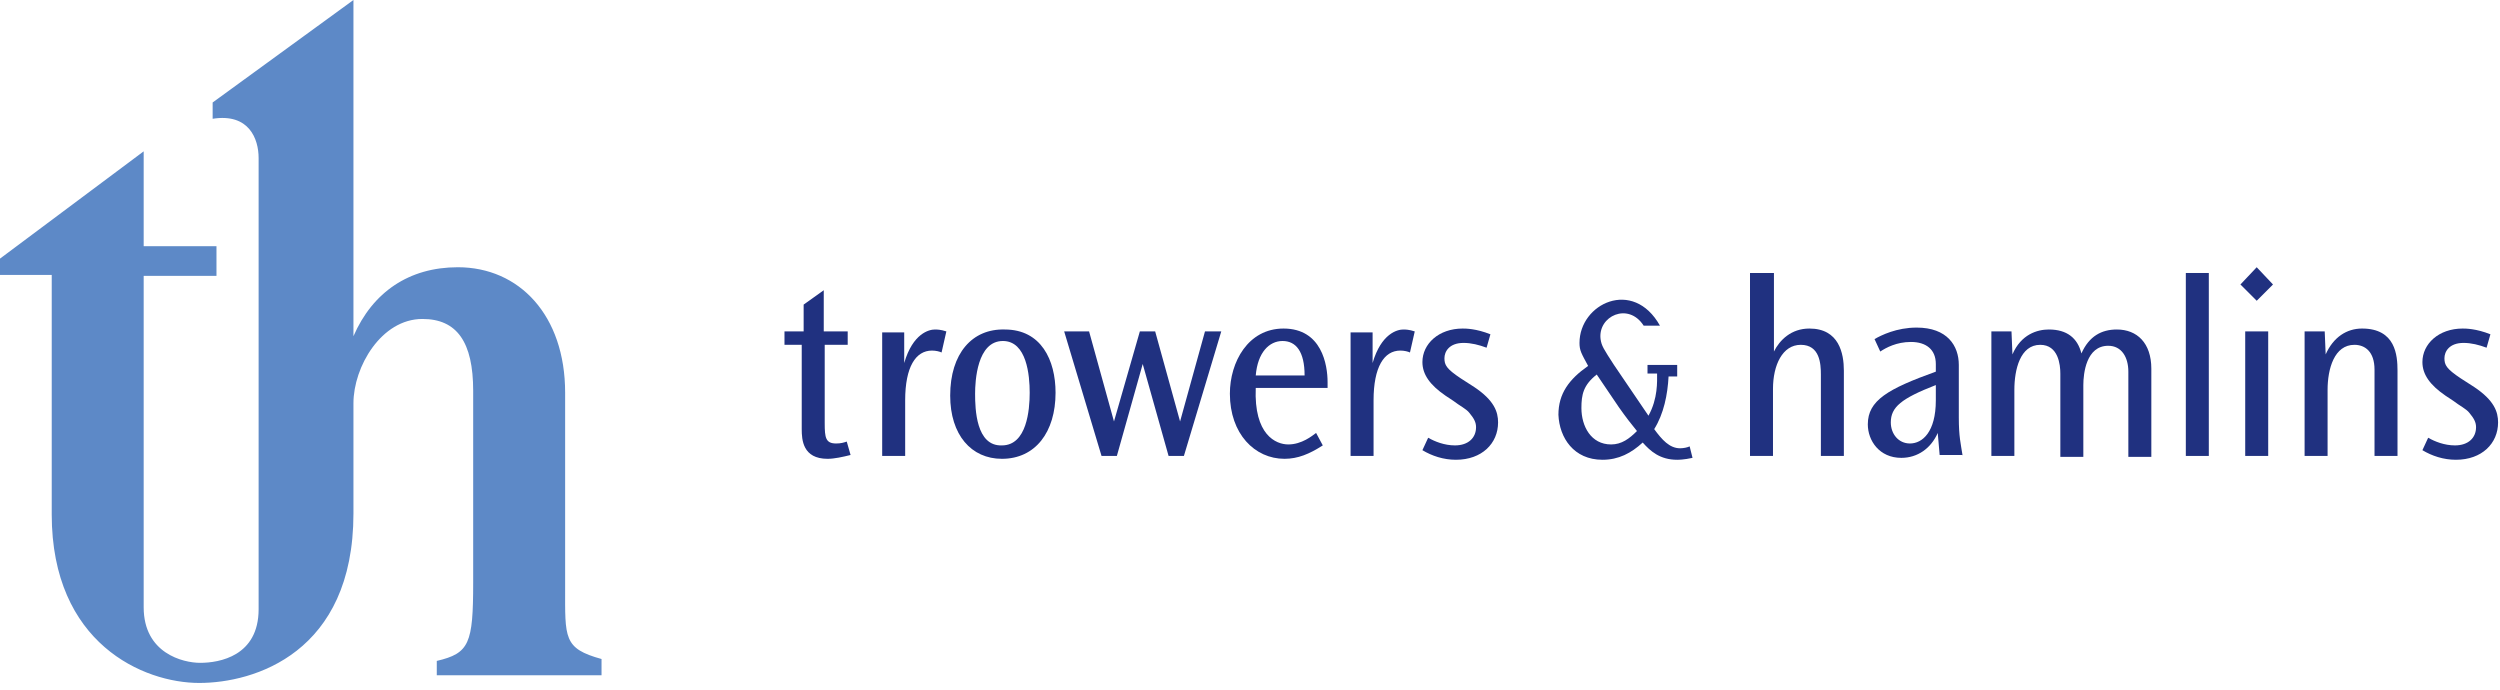 <?xml version="1.0" encoding="utf-8"?>
<!-- Generator: Adobe Illustrator 25.2.2, SVG Export Plug-In . SVG Version: 6.00 Build 0)  -->
<svg version="1.1" id="Layer_1" xmlns="http://www.w3.org/2000/svg" xmlns:xlink="http://www.w3.org/1999/xlink" x="0px" y="0px"
	 viewBox="0 0 261 72" style="enable-background:new 0 0 261 72;" xml:space="preserve">
<style type="text/css">
	.st0{fill-rule:evenodd;clip-rule:evenodd;fill:#5D89C7;}
	.st1{fill-rule:evenodd;clip-rule:evenodd;fill:#203180;}
</style>
<desc>Created with Sketch.</desc>
<g id="Symbols">
	<g id="_x33_:-Organisms-_x2F_-Header-_x2F_-Desktop" transform="translate(-165, -54)">
		<g id="Logo-_x2F_-Full-white" transform="translate(165, 54)">
			<path id="Fill-1" class="st0" d="M22.6,25.8v3H15v34.6c0,4.8,4.1,5.8,5.9,5.8c2,0,6.1-0.7,6.1-5.6c0-0.1,0-43.7,0-43.7v-3.4
				c0-2-1-4.7-4.8-4.1v-1.7L36.9,0v35.1c2-4.6,5.8-7.2,10.9-7.2c6.4,0,11.2,5,11.2,13.1v20.3c0,5.3-0.2,6.4,3.8,7.5v1.7H45.6V69
				c3.4-0.8,3.8-1.8,3.8-8.2V40.8c0-5.1-1.7-7.5-5.3-7.5c-4.3,0-7.2,5-7.2,8.8c0,1,0,11.5,0,11.5c0,14.6-10.4,17.7-16.1,17.7
				c-5.8,0-15.4-4.1-15.4-17.6v-25H0V27l15-11.2v9.9H22.6z"/>
			<path id="Fill-4" class="st1" d="M83.9,31.8v2.8h-2V36h1.8v8.8c0,1.1,0.1,3.1,2.7,3.1c0.7,0,1.6-0.2,2.4-0.4l-0.4-1.4
				c-0.3,0.1-0.6,0.2-1.1,0.2c-1.1,0-1.2-0.6-1.2-2.1V36h2.4v-1.4h-2.5v-4.3L83.9,31.8z"/>
			<path id="Fill-6" class="st1" d="M92.1,34.6v13h2.4v-5.8c0-3.5,1.1-5.2,2.8-5.2c0.4,0,0.8,0.1,1,0.2l0.5-2.2
				c-0.6-0.2-1-0.2-1.2-0.2c-0.6,0-2.3,0.4-3.2,3.5l0-3.2H92.1z"/>
			<path id="Fill-8" class="st1" d="M99.2,41.3c0,4.1,2.2,6.6,5.4,6.6c3.5,0,5.6-2.8,5.6-6.9c0-3.4-1.5-6.6-5.3-6.6
				C101.5,34.3,99.2,36.9,99.2,41.3 M101.8,41.1c0-1.3,0.2-5.5,2.9-5.5c2.5,0,2.8,3.6,2.8,5.4c0,1.8-0.3,5.5-2.9,5.5
				C101.9,46.6,101.8,42.7,101.8,41.1"/>
			<polygon id="Fill-10" class="st1" points="111.1,34.6 115,47.6 116.6,47.6 119.3,38 122,47.6 123.6,47.6 127.5,34.6 125.8,34.6 
				123.2,44 120.6,34.6 119,34.6 116.3,44 113.7,34.6 			"/>
			<path id="Fill-12" class="st1" d="M138.6,39.9c0-1.8-0.6-5.6-4.6-5.6c-3.7,0-5.6,3.5-5.6,6.8c0,4.2,2.6,6.8,5.7,6.8
				c1.4,0,2.6-0.5,4-1.4l-0.7-1.3c-0.4,0.3-1.5,1.2-2.9,1.2c-1.3,0-3.6-1-3.4-5.9h7.5V39.9z M131.1,39.2c0.2-2.4,1.4-3.6,2.8-3.6
				c1.4,0,2.3,1.1,2.3,3.6H131.1z"/>
			<path id="Fill-14" class="st1" d="M141,34.6v13h2.4v-5.8c0-3.5,1.1-5.2,2.8-5.2c0.4,0,0.8,0.1,1,0.2l0.5-2.2
				c-0.6-0.2-1-0.2-1.2-0.2c-0.6,0-2.3,0.4-3.2,3.5l0-3.2H141z"/>
			<path id="Fill-16" class="st1" d="M155.6,34.9c-1.5-0.6-2.6-0.6-2.9-0.6c-2.5,0-4.2,1.6-4.2,3.5c0,1.3,0.8,2.4,2.4,3.5l0.9,0.6
				c0.5,0.4,1.3,0.8,1.6,1.2c0.5,0.6,0.7,1,0.7,1.5c0,1.1-0.8,1.9-2.2,1.9c-1.1,0-2.1-0.4-2.8-0.8l-0.6,1.3c1,0.6,2.2,1,3.5,1
				c2.7,0,4.4-1.7,4.4-3.9c0-1.1-0.4-2.3-2.5-3.7l-1.4-0.9c-1.5-1-1.7-1.4-1.7-2.1c0-0.7,0.5-1.6,2-1.6c0.8,0,1.6,0.2,2.4,0.5
				L155.6,34.9z"/>
			<path id="Fill-18" class="st1" d="M172,37.8l0,1.2h1c0,0.8,0.1,2.6-0.9,4.4l-3.6-5.3c-1.1-1.7-1.3-2-1.4-2.7
				c-0.3-2.4,2.9-3.9,4.5-1.4l1.7,0c-2.8-5-8.4-2.3-8.4,1.8c0,0.8,0.2,1.1,0.9,2.4c-2,1.4-3.1,2.9-3.1,5.1c0.1,2.4,1.6,4.7,4.6,4.7
				c1.7,0,3-0.7,4.2-1.8c0.8,0.9,1.8,1.8,3.6,1.8c0.1,0,0.7,0,1.6-0.2l-0.3-1.2c-0.2,0.1-0.6,0.2-1,0.2c-1.1,0-1.9-0.9-2.7-2
				c1-1.6,1.4-3.6,1.5-5.5h0.9l0-1.2H172L172,37.8z M169,42.5c0.7,1,1.4,1.9,1.9,2.5c-0.8,0.8-1.6,1.4-2.7,1.4
				c-2.1,0-3.1-1.9-3.1-3.8c0-1.4,0.2-2.4,1.6-3.5L169,42.5z"/>
			<path id="Fill-20" class="st1" d="M182.7,28.5v19.1h2.4v-7c0-2.5,1-4.6,2.9-4.6c2,0,2.1,2,2.1,3.1v8.5h2.4v-8.9
				c0-1.8-0.5-4.4-3.6-4.4c-1.9,0-3.1,1.2-3.7,2.4v-8.2L182.7,28.5z"/>
			<path id="Fill-22" class="st1" d="M204.9,47.6c-0.2-1.3-0.4-2-0.4-4v-5.5c0-2-1.2-3.9-4.4-3.9c-2.1,0-3.7,0.8-4.4,1.2l0.6,1.3
				c0.6-0.4,1.7-1,3.2-1c1.6,0,2.6,0.8,2.6,2.3v0.8c-5,1.8-7.1,3-7.1,5.5c0,1.7,1.2,3.5,3.5,3.5c1.7,0,3.1-1,3.8-2.6l0.2,2.3H204.9z
				 M202.1,41.8c0,3.3-1.4,4.5-2.7,4.5c-1.2,0-2-1-2-2.2c0-1.6,1.1-2.5,4.7-3.9V41.8z"/>
			<path id="Fill-24" class="st1" d="M207.9,34.6v13h2.4v-6.9c0-2.1,0.6-4.7,2.7-4.7c1.9,0,2.1,2.1,2.1,3v8.7h2.4v-7.5
				c0-1.2,0.3-4.1,2.6-4.1c1.4,0,2.1,1.2,2.1,2.7v8.9h2.4v-9.2c0-2.7-1.5-4.1-3.6-4.1c-1.6,0-2.9,0.7-3.7,2.5
				c-0.4-1.6-1.5-2.5-3.4-2.5c-1.2,0-2.9,0.5-3.8,2.6l-0.1-2.4H207.9z"/>
			<polygon id="Fill-26" class="st1" points="228.2,47.6 230.6,47.6 230.6,28.5 228.2,28.5 			"/>
			<path id="Fill-28" class="st1" d="M233.9,29.7l1.7,1.7l1.7-1.7l-1.7-1.8L233.9,29.7z M234.4,47.6h2.4v-13h-2.4V47.6z"/>
			<path id="Fill-29" class="st1" d="M240.6,34.6v13h2.4v-6.9c0-2.2,0.7-4.7,2.8-4.7c1.1,0,2.1,0.7,2.1,2.6v9h2.4v-8.9
				c0-1.6-0.2-4.4-3.7-4.4c-1.6,0-3,0.9-3.8,2.7l-0.1-2.4H240.6z"/>
			<path id="Fill-30" class="st1" d="M260,34.9c-1.5-0.6-2.6-0.6-2.9-0.6c-2.5,0-4.2,1.6-4.2,3.5c0,1.3,0.8,2.4,2.4,3.5l0.9,0.6
				c0.5,0.4,1.3,0.8,1.6,1.2c0.5,0.6,0.7,1,0.7,1.5c0,1.1-0.8,1.9-2.2,1.9c-1.1,0-2.1-0.4-2.8-0.8l-0.6,1.3c1,0.6,2.2,1,3.5,1
				c2.7,0,4.4-1.7,4.4-3.9c0-1.1-0.4-2.3-2.5-3.7l-1.4-0.9c-1.5-1-1.7-1.4-1.7-2.1c0-0.7,0.5-1.6,2-1.6c0.8,0,1.6,0.2,2.4,0.5
				L260,34.9z"/>
		</g>
	</g>
</g>
</svg>
